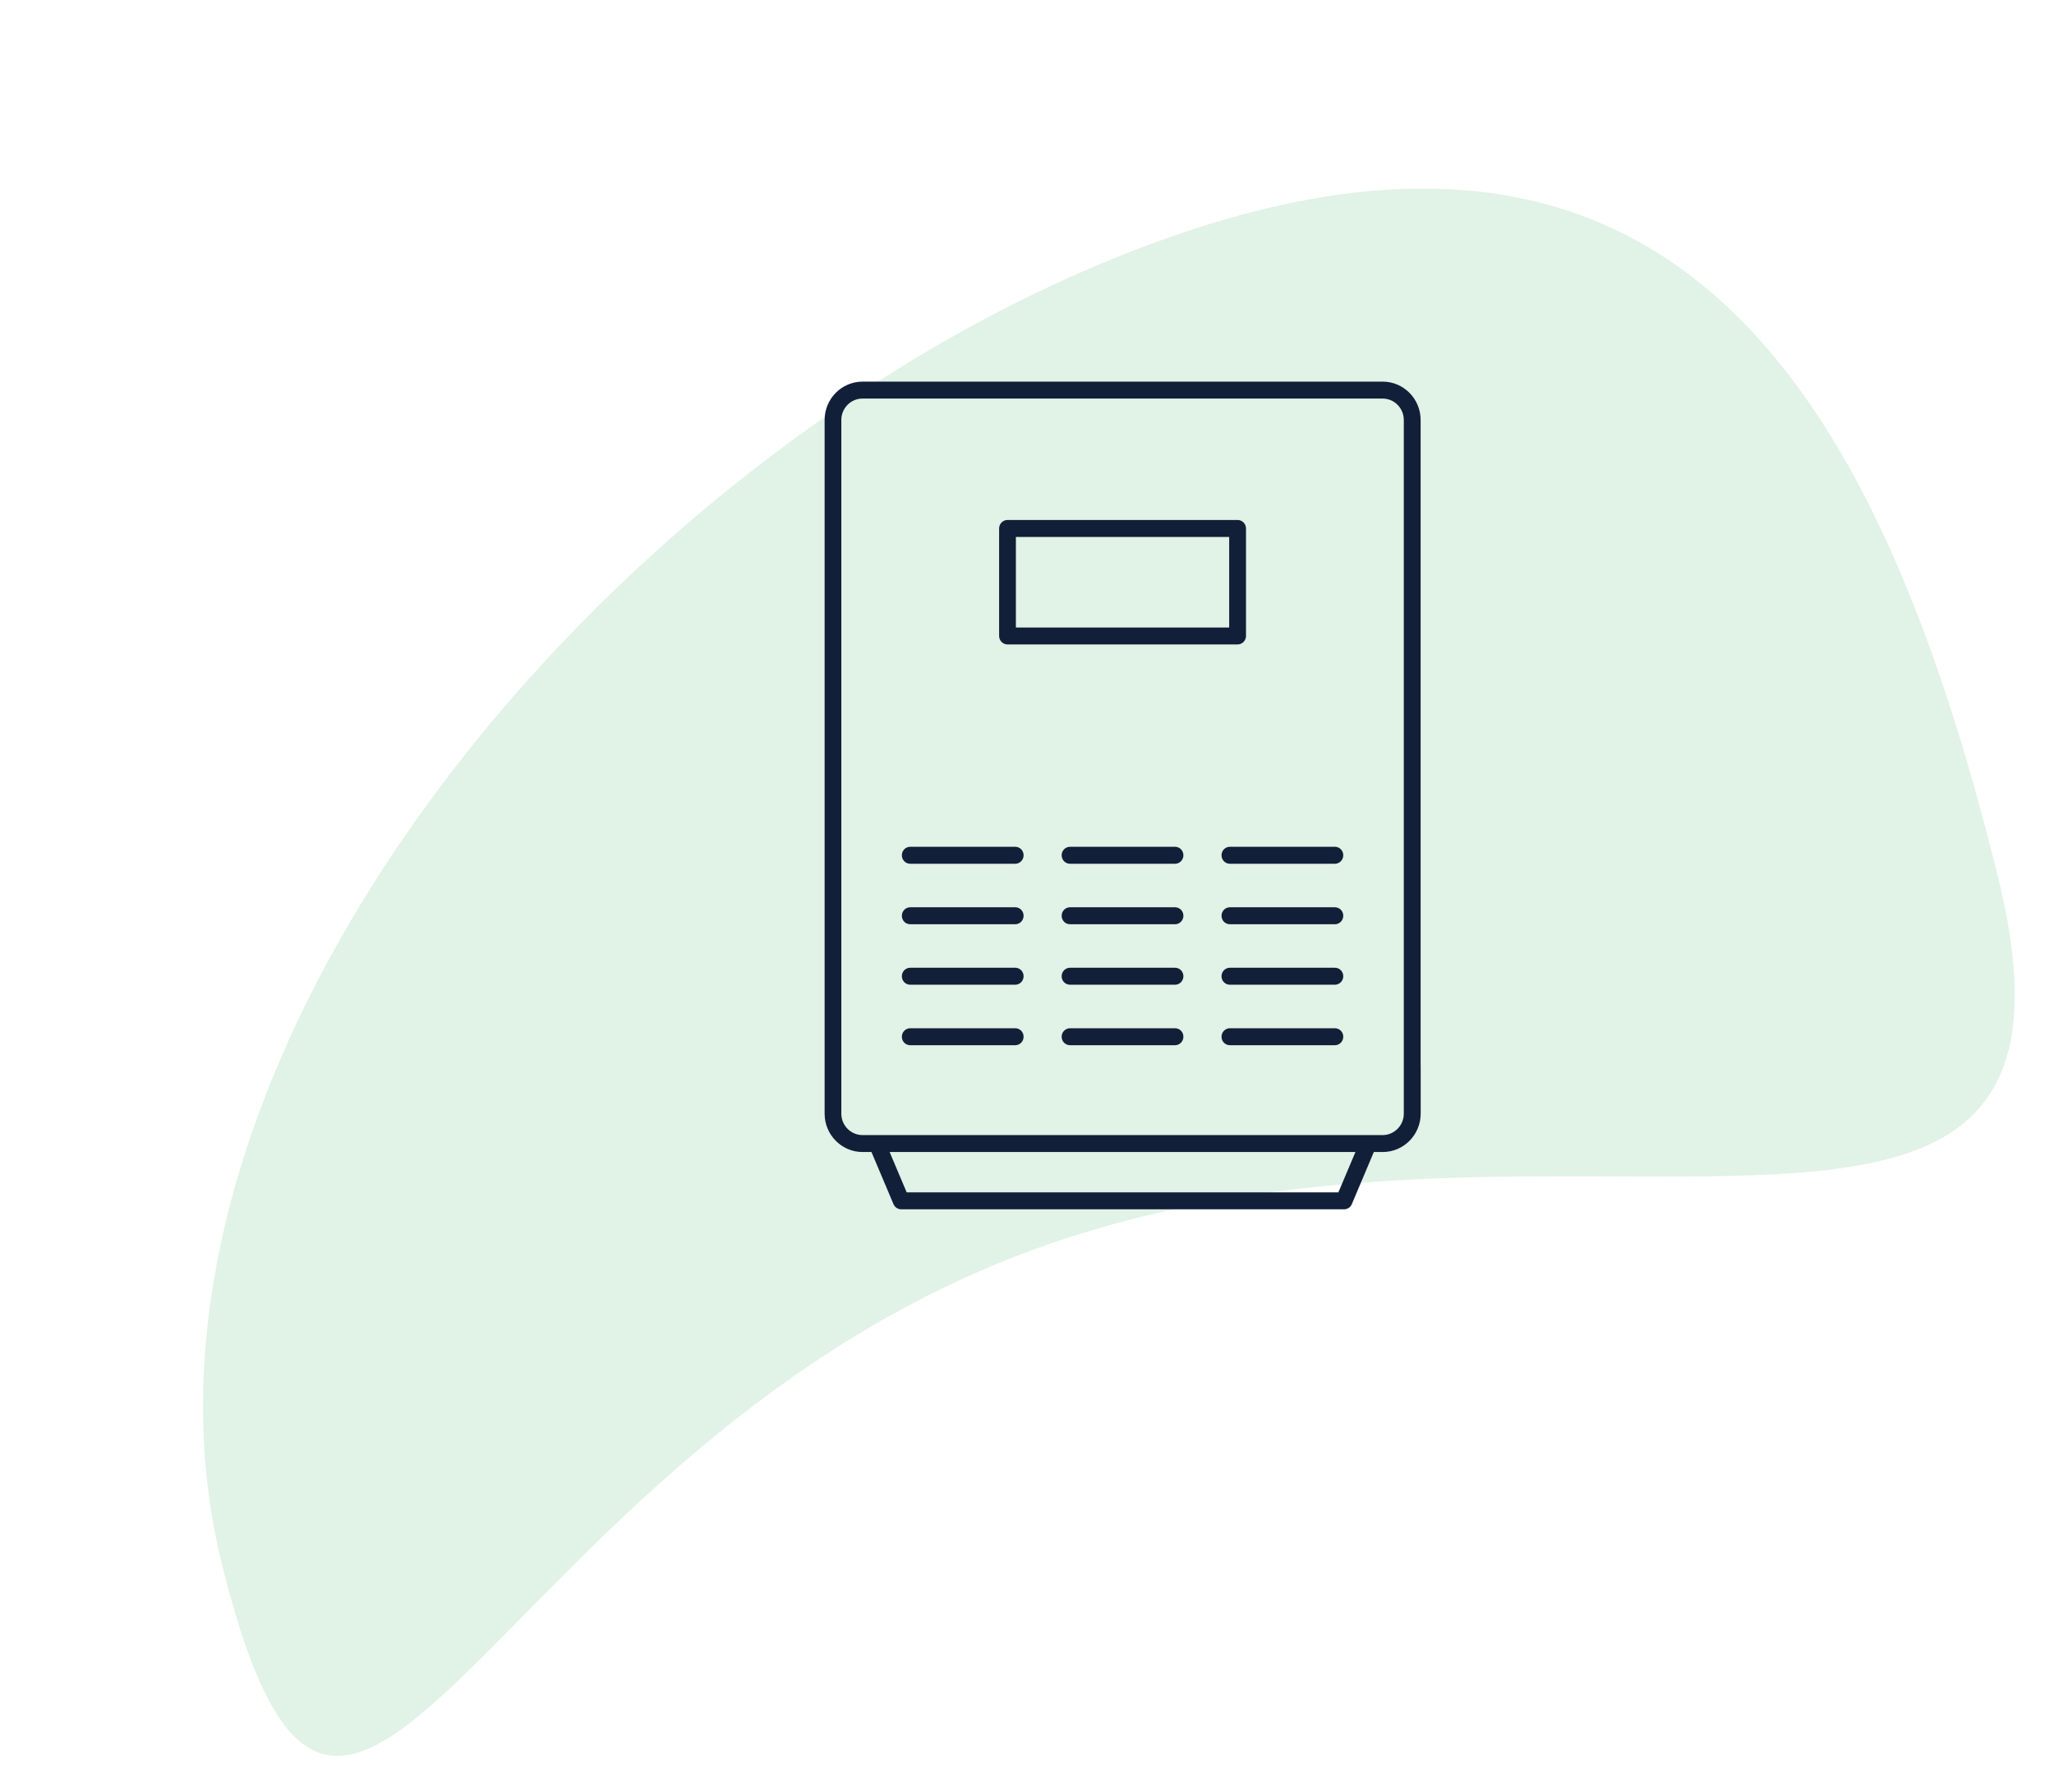 <svg xmlns="http://www.w3.org/2000/svg" width="204" height="178" viewBox="0 0 204 178" fill="none"><path opacity="0.2" d="M198.422 87.035C210.631 136.4 153.897 104.259 101.011 124.717C48.125 145.175 34.233 204.638 22.024 155.272C9.815 105.907 59.753 45.319 112.639 24.861C165.525 4.402 186.214 37.669 198.422 87.035Z" fill="#6BC286"></path><path d="M100.826 84.195H90.406C90.002 84.195 89.671 84.525 89.671 84.939C89.671 85.354 89.996 85.683 90.406 85.683H100.826C101.231 85.683 101.562 85.354 101.562 84.939C101.562 84.525 101.237 84.195 100.826 84.195Z" fill="#111F38" stroke="#111F38" stroke-width="0.2"></path><path d="M116.698 84.195H106.278C105.874 84.195 105.542 84.525 105.542 84.939C105.542 85.354 105.868 85.683 106.278 85.683H116.698C117.102 85.683 117.434 85.354 117.434 84.939C117.434 84.525 117.108 84.195 116.698 84.195Z" fill="#111F38" stroke="#111F38" stroke-width="0.2"></path><path d="M132.576 84.195H122.155C121.751 84.195 121.42 84.525 121.42 84.939C121.42 85.354 121.745 85.683 122.155 85.683H132.576C132.98 85.683 133.311 85.354 133.311 84.939C133.311 84.525 132.986 84.195 132.576 84.195Z" fill="#111F38" stroke="#111F38" stroke-width="0.2"></path><path d="M100.826 90.203H90.406C90.002 90.203 89.671 90.532 89.671 90.947C89.671 91.362 89.996 91.691 90.406 91.691H100.826C101.231 91.691 101.562 91.362 101.562 90.947C101.562 90.532 101.237 90.203 100.826 90.203Z" fill="#111F38" stroke="#111F38" stroke-width="0.2"></path><path d="M116.698 90.203H106.278C105.874 90.203 105.542 90.532 105.542 90.947C105.542 91.362 105.868 91.691 106.278 91.691H116.698C117.102 91.691 117.434 91.362 117.434 90.947C117.434 90.532 117.108 90.203 116.698 90.203Z" fill="#111F38" stroke="#111F38" stroke-width="0.2"></path><path d="M132.576 90.203H122.155C121.751 90.203 121.42 90.532 121.42 90.947C121.42 91.362 121.745 91.691 122.155 91.691H132.576C132.98 91.691 133.311 91.362 133.311 90.947C133.311 90.532 132.986 90.203 132.576 90.203Z" fill="#111F38" stroke="#111F38" stroke-width="0.2"></path><path d="M100.826 96.209H90.406C90.002 96.209 89.671 96.538 89.671 96.953C89.671 97.368 89.996 97.697 90.406 97.697H100.826C101.231 97.697 101.562 97.368 101.562 96.953C101.562 96.538 101.237 96.209 100.826 96.209Z" fill="#111F38" stroke="#111F38" stroke-width="0.2"></path><path d="M116.698 96.209H106.278C105.874 96.209 105.542 96.538 105.542 96.953C105.542 97.368 105.868 97.697 106.278 97.697H116.698C117.102 97.697 117.434 97.368 117.434 96.953C117.434 96.538 117.108 96.209 116.698 96.209Z" fill="#111F38" stroke="#111F38" stroke-width="0.2"></path><path d="M132.576 96.209H122.155C121.751 96.209 121.42 96.538 121.42 96.953C121.42 97.368 121.745 97.697 122.155 97.697H132.576C132.98 97.697 133.311 97.368 133.311 96.953C133.311 96.538 132.986 96.209 132.576 96.209Z" fill="#111F38" stroke="#111F38" stroke-width="0.2"></path><path d="M100.826 102.217H90.406C90.002 102.217 89.671 102.546 89.671 102.961C89.671 103.376 89.996 103.705 90.406 103.705H100.826C101.231 103.705 101.562 103.376 101.562 102.961C101.562 102.546 101.237 102.217 100.826 102.217Z" fill="#111F38" stroke="#111F38" stroke-width="0.2"></path><path d="M116.698 102.217H106.278C105.874 102.217 105.542 102.546 105.542 102.961C105.542 103.376 105.868 103.705 106.278 103.705H116.698C117.102 103.705 117.434 103.376 117.434 102.961C117.434 102.546 117.108 102.217 116.698 102.217Z" fill="#111F38" stroke="#111F38" stroke-width="0.2"></path><path d="M132.576 102.217H122.155C121.751 102.217 121.42 102.546 121.42 102.961C121.42 103.376 121.745 103.705 122.155 103.705H132.576C132.98 103.705 133.311 103.376 133.311 102.961C133.311 102.546 132.986 102.217 132.576 102.217Z" fill="#111F38" stroke="#111F38" stroke-width="0.2"></path><path d="M123.651 63.157V52.484C123.651 52.076 123.325 51.74 122.915 51.74H100.067C99.663 51.74 99.331 52.07 99.331 52.484V63.157C99.331 63.565 99.657 63.901 100.067 63.901H122.915C123.319 63.901 123.651 63.571 123.651 63.157ZM122.18 62.419H100.796V53.228H122.18V62.419Z" fill="#111F38" stroke="#111F38" stroke-width="0.2"></path><path d="M140.258 105.071C139.854 105.071 139.523 105.4 139.523 105.815V110.602C139.523 111.828 138.534 112.828 137.321 112.828H85.66C84.448 112.828 83.459 111.828 83.459 110.602V41.708C83.459 40.482 84.448 39.482 85.66 39.482H137.321C138.534 39.482 139.523 40.482 139.523 41.708V107.039C139.523 107.039 139.848 110.602 140.258 110.602C140.668 110.602 140.994 107.453 140.994 107.039V41.708C140.994 39.665 139.348 38 137.328 38H85.666C83.646 38 82 39.665 82 41.708V110.602C82 112.645 83.646 114.31 85.666 114.31H86.619L88.832 119.549C88.947 119.823 89.212 120 89.508 120H133.492C133.788 120 134.053 119.823 134.168 119.549L136.381 114.31H137.334C139.354 114.31 141 112.645 141 110.602V105.815C141 105.406 140.674 105.071 140.264 105.071H140.258ZM132.998 118.518H89.984L88.205 114.31H134.771L132.992 118.518H132.998Z" fill="#111F38" stroke="#111F38" stroke-width="0.2"></path></svg>